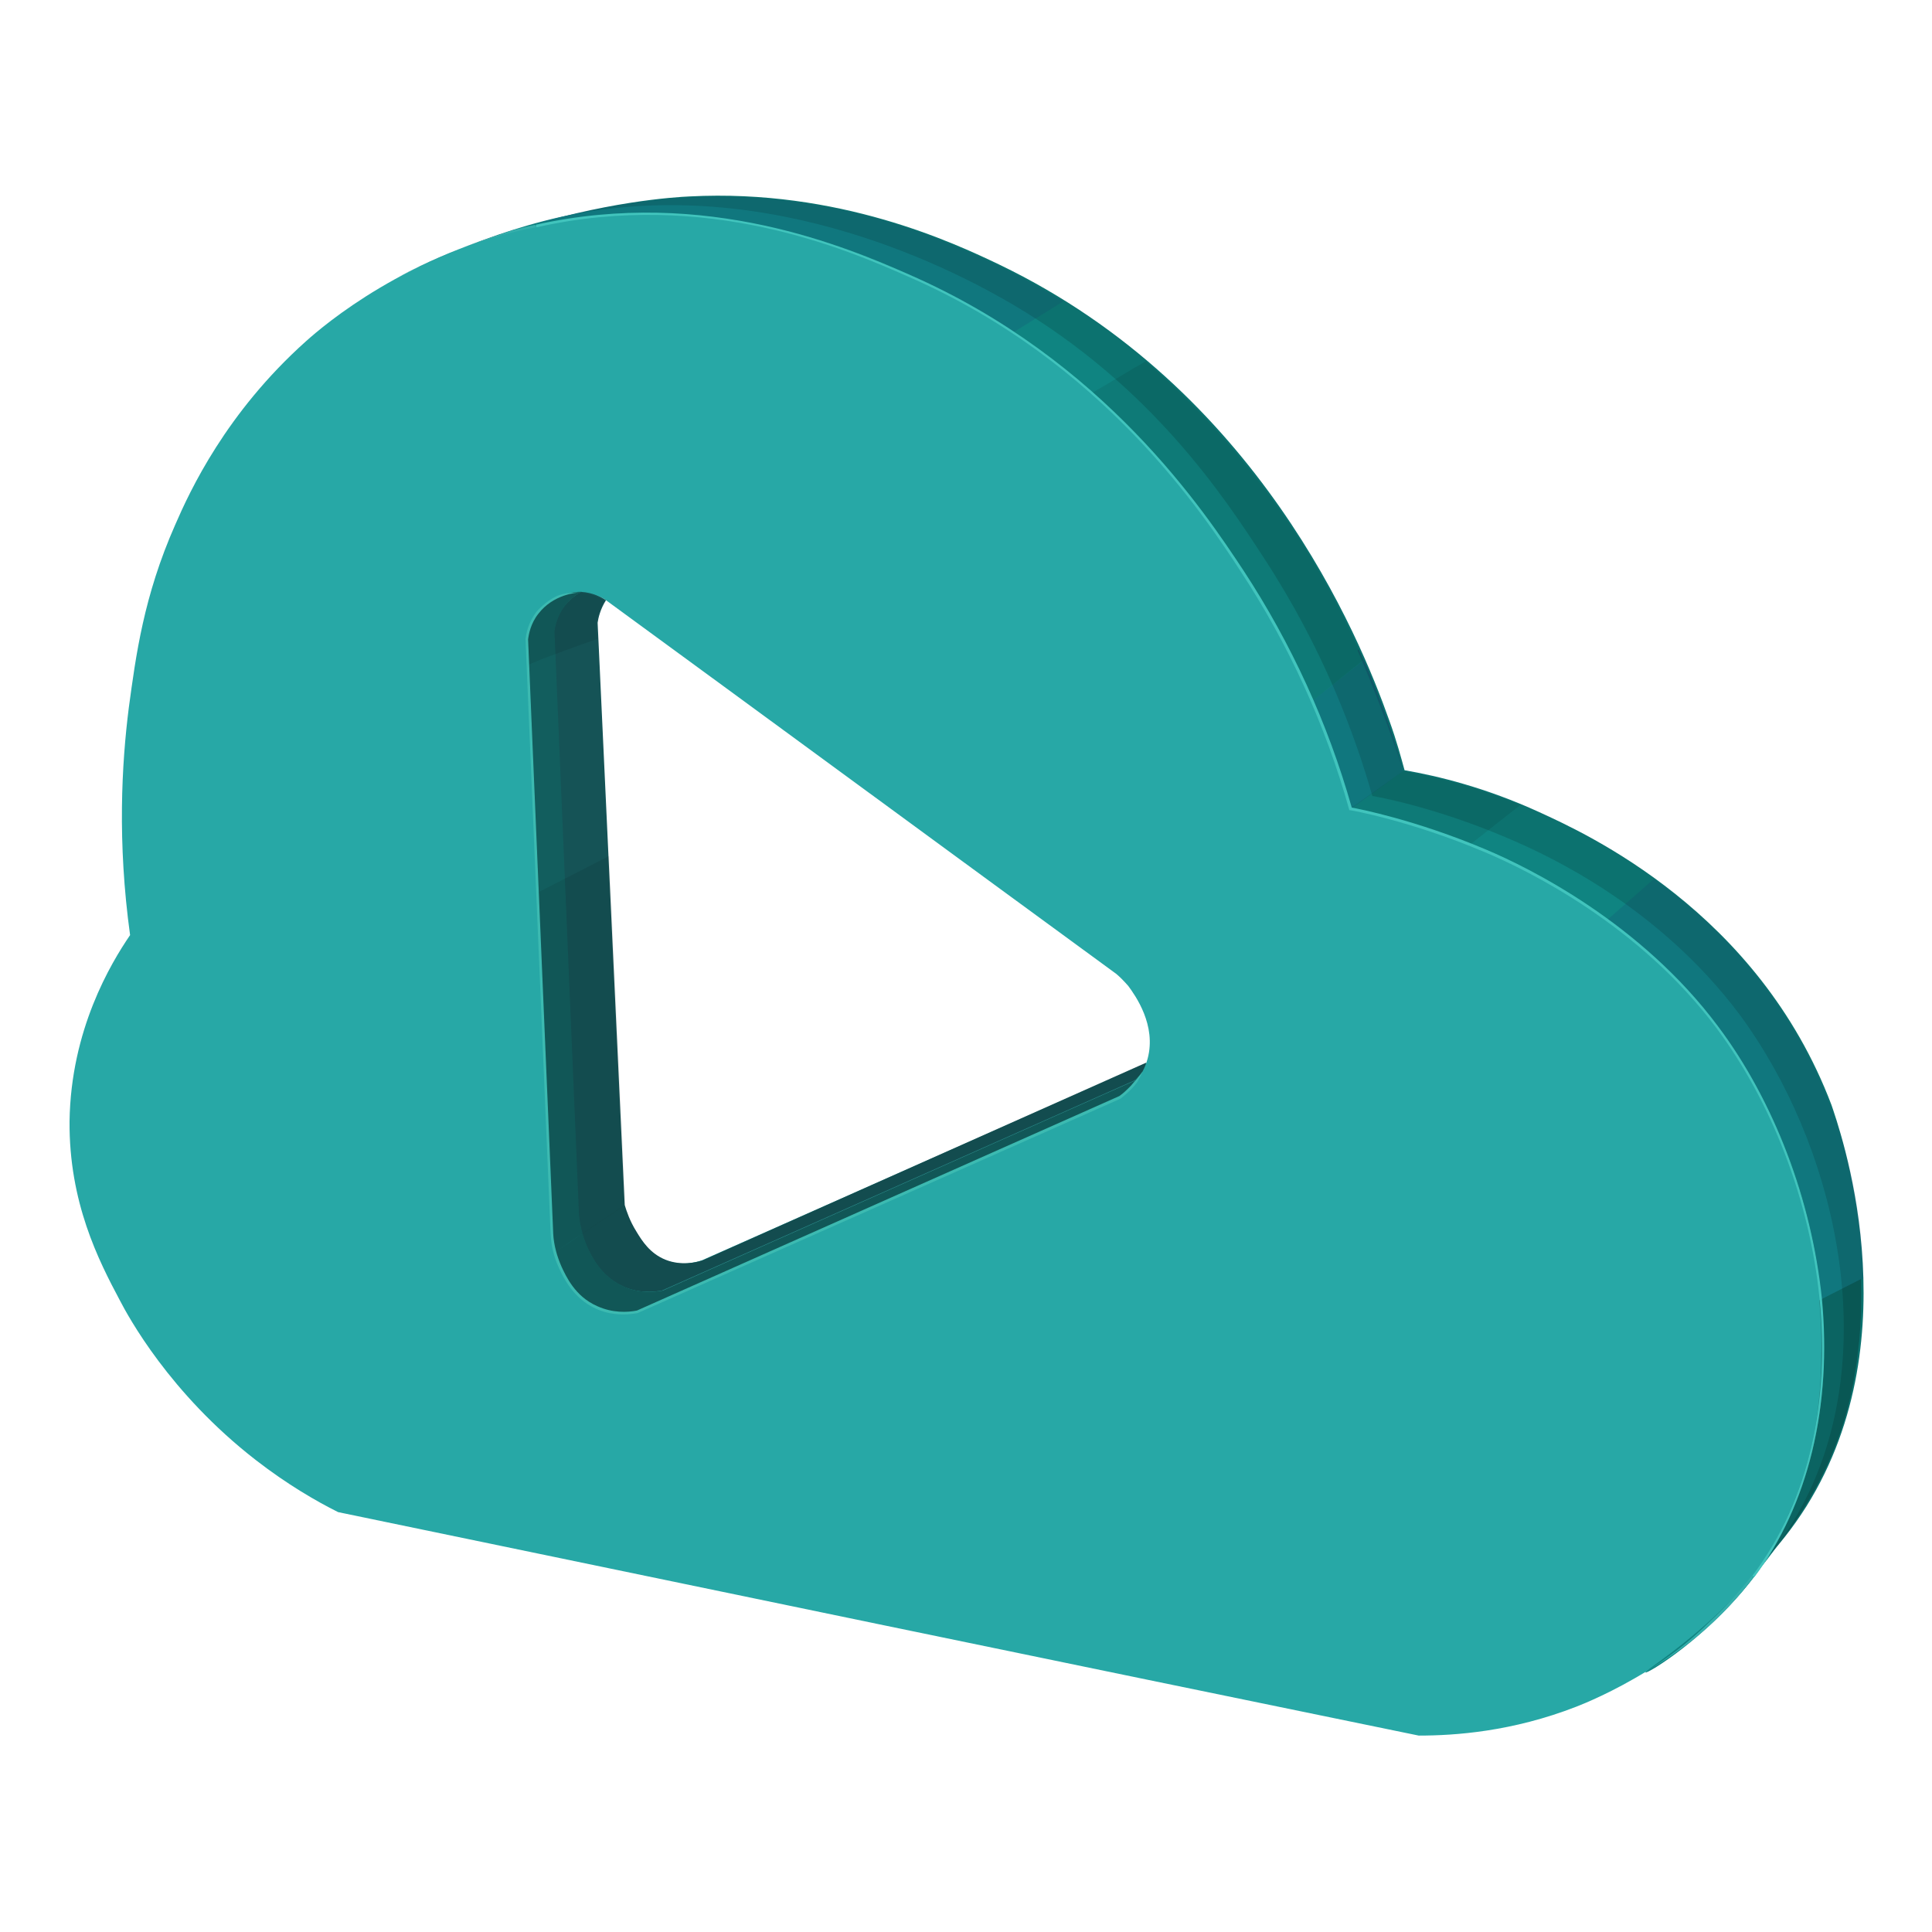 <?xml version="1.0" encoding="utf-8"?>
<!-- Generator: Adobe Illustrator 26.4.1, SVG Export Plug-In . SVG Version: 6.00 Build 0)  -->
<svg version="1.1" id="Layer_1" xmlns="http://www.w3.org/2000/svg" xmlns:xlink="http://www.w3.org/1999/xlink" x="0px" y="0px"
	 viewBox="0 0 300 300" style="enable-background:new 0 0 300 300;" xml:space="preserve">
<style type="text/css">
	.st0{fill:none;}
	.st1{fill:#27A8A6;}
	.st2{fill:#0C726F;}
	.st3{fill:#0F8481;}
	.st4{fill:#155356;}
	.st5{fill:#125E5E;}
	.st6{opacity:8.000000e-02;}
	.st7{fill:#35AFAC;}
	.st8{opacity:8.000000e-02;fill:#010102;enable-background:new    ;}
	.st9{opacity:0.24;enable-background:new    ;}
	.st10{opacity:8.000000e-02;enable-background:new    ;}
	.st11{fill:#3CBAB1;}
	.st12{opacity:0.12;fill:#1D1A66;enable-background:new    ;}
	.st13{opacity:0.19;fill:#171247;enable-background:new    ;}
	.st14{fill:#41C4BD;}
</style>
<rect class="st0" width="300" height="300"/>
<g>
	<path class="st1" d="M266.8,159.5c-12.6-16.8-30.7-25.1-36.1-27.4c-11.7-5-20.9-6.5-20.9-6.5c-2.7-9.4-7.6-22.8-16.8-36.9
		c-6.6-10.1-22-33-51.9-46c-9.7-4.2-31.2-13.6-57.8-7.7c-20.1,4.5-32.9,15.4-35.8,18c-12.4,11.1-18,23.2-20.3,28.5
		c-4.9,11.1-6.1,20.3-7.2,28.4c-1.1,8.7-1.8,20.8,0.2,35.3c-3,4.4-9.2,14.7-9.4,28.9c-0.1,12.6,4.5,21.6,7.8,27.8
		c1.3,2.5,7.7,14.4,21.1,24.8c4.9,3.8,9.4,6.4,12.8,8.1c55.9,11.6,111.8,23.2,167.8,34.7c5.6,0,14.5-0.6,24.5-4.5
		c2.3-0.9,17.7-7.1,27.7-20.3C290.7,220.6,283.8,182.2,266.8,159.5L266.8,159.5z M178.2,164.4c-0.9,3.3-3.2,5.2-4.3,6.1L99,203.8
		c-1.3,0.2-3.7,0.5-6.3-0.7c-3.5-1.6-4.9-4.7-5.6-6.2c-1-2.1-1.2-4-1.3-5.2l-3.9-92.4c0.1-0.8,0.4-2.5,1.7-4.1
		c0.3-0.4,2.5-3.1,6.2-3.2c0.1,0,0.3,0,0.4,0c-1.5,0.8-2.4,2-2.6,2.2c-1.2,1.6-1.5,3.2-1.6,4l3.8,90.4c0.1,1.2,0.4,3,1.3,5.1
		c0.7,1.5,2.1,4.5,5.5,6.1c2.5,1.2,5,0.9,6.2,0.7l73.3-32.6c0.3-0.2,0.7-0.5,1.1-1c0.3-0.5,0.6-1.1,0.8-1.8L109,195.7
		c-0.9,0.3-3.3,1-5.8-0.1c-2.3-0.9-3.5-2.8-4.5-4.4c-1-1.6-1.5-3.1-1.8-4.1c-1.4-30.1-2.8-60.3-4.2-90.4c0.1-0.7,0.4-2.1,1.3-3.5
		c-0.4-0.3-1.1-0.7-2-1c0.9,0.3,1.7,0.7,2.1,1c26.4,19.3,52.8,38.7,79.2,58c0.5,0.4,1.2,1.1,1.9,1.9
		C176.3,154.6,179.6,159.2,178.2,164.4L178.2,164.4z"/>
	<path class="st2" d="M280.5,233.9c-2.2,3.5-4.4,6.1-6,7.9c15.6-24.3,8.6-60.5-7.7-82.3c-12.6-16.8-30.7-25.1-36.1-27.4
		c-11.7-5-20.9-6.5-20.9-6.5c-2.7-9.4-7.6-22.8-16.8-36.9c-6.6-10.1-22-33-51.9-46c-9.7-4.2-31.2-13.6-57.8-7.7
		c-1.1,0.3-2.4,0.6-3.7,0.9c14-4.6,25.2-5.3,27.5-5.4c23.1-1.2,41,7.2,48.1,10.6c40.1,19.3,55.9,57.7,60.5,70.7
		c1.2,3.3,1.9,6,2.4,7.8c5.2,0.9,12.6,2.7,20.9,6.5c7.2,3.3,34,15.4,45.4,45.5C285.4,174.6,297.2,207.2,280.5,233.9L280.5,233.9z"/>
	<path class="st3" d="M280.9,231.7c-8.4,17.7-25.7,27.6-25.4,28c0.2,0.3,9.7-5.4,16.9-14.9c18.3-24.2,11.4-62.6-5.6-85.3
		c-12.6-16.8-30.7-25.1-36.1-27.4c-11.7-5-20.9-6.5-20.9-6.5c-2.7-9.4-7.6-22.8-16.8-36.9c-6.6-10.1-22-33-51.9-46
		c-9.7-4.2-31.2-13.6-57.8-7.7c-11.5,2.5-21.6,8.1-21.6,8.1c0,0,11.9-6.4,25.3-9.4c32.9-7.3,62.6,9.1,70.3,13.6
		c21.5,12.7,32.7,29.7,39,39.4c9.2,14.1,14.1,27.4,16.8,36.9c0,0,9.2,1.5,20.9,6.5c6.4,2.7,23.5,10.6,36.1,27.4
		C285,177.7,291.9,208.5,280.9,231.7L280.9,231.7z"/>
	<path class="st4" d="M178,165c-0.2,0.7-0.5,1.2-0.8,1.8c-0.4,0.4-0.8,0.7-1.1,1l-73.3,32.6c-1.2,0.2-3.7,0.5-6.2-0.7
		c-3.4-1.6-4.8-4.6-5.5-6.1c-0.9-2.1-1.2-3.9-1.3-5.1l-3.8-90.4c0.1-0.8,0.4-2.5,1.6-4c0.2-0.2,1.1-1.4,2.6-2.2l0,0
		c1.9,0.1,3.3,0.9,3.9,1.3c-0.9,1.4-1.2,2.8-1.3,3.5c1.4,30.1,2.8,60.3,4.2,90.4c0.3,1,0.8,2.5,1.8,4.1c0.9,1.5,2.1,3.4,4.5,4.4
		c2.5,1,4.9,0.4,5.8,0.1L178,165L178,165z"/>
	<path class="st5" d="M177.1,166.8c-1.1,1.8-2.4,3-3.2,3.6L99,203.7c-1.3,0.2-3.7,0.5-6.3-0.7c-3.5-1.6-4.9-4.7-5.6-6.2
		c-1-2.1-1.2-4-1.3-5.2l-3.9-92.4c0.1-0.8,0.4-2.5,1.7-4.1c0.3-0.4,2.5-3.1,6.2-3.2c0.2,0,0.3,0,0.5,0c-1.5,0.8-2.4,2-2.6,2.2
		c-1.2,1.6-1.5,3.2-1.6,4l3.8,90.4c0.1,1.2,0.4,3,1.3,5.1c0.7,1.5,2.1,4.5,5.5,6.1c2.5,1.2,5,0.9,6.2,0.7l73.3-32.6
		C176.2,167.6,176.6,167.3,177.1,166.8L177.1,166.8z"/>
	<g class="st6">
		<path d="M92.8,99.2c-2,0.7-4,1.4-6.1,2.2c-1.7,0.6-3.3,1.2-4.8,1.9c0-0.1,0-0.9-0.1-1.1c0-0.8-0.1-2.1-0.2-2.9
			c0.1-0.8,0.4-2.5,1.7-4.1c0.3-0.4,2.5-3.1,6.2-3.2c0.2,0,0.3,0,0.5,0c0,0,0,0-0.1,0c0,0,0.1,0,0.1,0l0,0c1.9,0.1,3.3,0.9,3.9,1.3
			c-0.9,1.4-1.2,2.8-1.3,3.5c0,0.7,0.1,1.4,0.1,2.1C92.8,98.9,92.8,99.1,92.8,99.2L92.8,99.2z"/>
	</g>
	<g class="st6">
		<path d="M178,165c-0.2,0.7-0.5,1.2-0.8,1.8c0,0-0.1,0-0.1,0.1c-0.4,0.4-0.8,0.7-1.1,0.9l-73.3,32.6c0,0,0,0,0,0
			c-1.2,0.2-3.7,0.5-6.2-0.7c-3.4-1.6-4.8-4.6-5.5-6.1c-0.3-0.7-0.6-1.3-0.7-2l6.7-4.5c0.3,1,0.8,2.5,1.8,4.1
			c0.9,1.5,2.1,3.4,4.5,4.4c2.5,1,4.9,0.4,5.8,0.1L178,165L178,165z"/>
		<path d="M177.1,166.8C177.1,166.8,177.1,166.9,177.1,166.8c-1.1,1.8-2.4,3-3.2,3.6L99,203.7c-1.3,0.2-3.7,0.5-6.3-0.7
			c-3.5-1.6-4.9-4.7-5.6-6.2c-0.4-0.8-0.7-1.6-0.8-2.4l4.1-2.8c0.2,0.6,0.4,1.3,0.7,2c0.7,1.5,2.1,4.5,5.5,6.1
			c2.5,1.2,5,0.9,6.2,0.7h0l73.2-32.6C176.3,167.6,176.7,167.3,177.1,166.8L177.1,166.8z"/>
	</g>
	<path class="st7" d="M255.4,259.7c2.4-1.4,5.2-3.2,8-5.5c3.9-3.2,6.8-6.5,8.9-9.3l-0.3-0.2c-1.7,2.2-3.8,4.6-6.4,7
		C262.1,255.2,258.5,257.8,255.4,259.7L255.4,259.7z"/>
	<path class="st8" d="M236.1,125c-2-0.8-4.1-1.6-6.3-2.3c-4.2-1.4-8.2-2.3-11.9-3c-2.8,2-5.5,3.9-8.3,5.9c2.3,0.4,4.7,1,7.2,1.7
		c4.2,1.2,8,2.5,11.4,3.9C230.9,129.1,233.5,127,236.1,125L236.1,125z"/>
	<path class="st9" d="M282.5,201.9c2.2-1.1,4.3-2.2,6.5-3.3c0,1.2,0,3,0,5.1c-0.1,2.1-0.4,9.8-2.8,17.4c-2,6.4-5.7,13.9-12.7,21.9
		c2.9-4.6,6.5-11.5,8.2-20.4c0.9-4.8,1.1-9.4,1.1-11.8C282.9,207.2,282.7,204.2,282.5,201.9L282.5,201.9z"/>
	<line class="st0" x1="86.1" y1="194.4" x2="83.7" y2="138.4"/>
	<path class="st10" d="M83.7,138.5l10.9-5.6c0.8,18.1,1.7,36.1,2.5,54.2c-2.3,1.5-4.6,3.1-6.9,4.6l0,0c-1.3,0.8-2.5,1.7-3.8,2.6
		c-0.1-0.7-0.3-1.4-0.4-2.1"/>
	<path class="st11" d="M177.2,166.9l-0.6,1.1c-0.7,1-1.6,1.8-2.6,2.6h0L99,203.9h0c-0.6,0.1-1.3,0.2-2.2,0.2c-1.3,0-2.8-0.2-4.3-0.9
		c-3.5-1.6-5-4.8-5.7-6.3c-0.8-1.7-1.2-3.4-1.3-5.3l-3.9-92.4c0.1-0.8,0.4-2.5,1.7-4.2c0,0,1.4-1.7,3.3-2.5c0.5-0.2,1-0.3,1-0.3
		c0.8-0.2,1.5-0.2,2-0.2c0.2,0,0.3,0,0.5,0c-0.6,0-4.2,0.3-6.5,3.3c-1.2,1.5-1.5,3.2-1.6,4l3.9,92.3c0.1,1.8,0.6,3.5,1.3,5.1
		c0.7,1.5,2.1,4.6,5.5,6.1c2.4,1.1,4.7,1,6.2,0.7l74.9-33.3c0.6-0.4,1.2-1,1.8-1.6c0.7-0.8,1.3-1.5,1.8-2.2
		C177.4,166.5,177.3,166.7,177.2,166.9L177.2,166.9z"/>
	<path class="st12" d="M81.9,35.1c3.7-1.1,8.3-2.3,13.8-3.2c2.9-0.5,8.1-1.3,14.9-1.4c2.7,0,8,0,14.7,1.1
		c11.9,1.8,20.5,5.5,25.3,7.6c6,2.6,10.9,5.4,14.5,7.6c-2.6,1.6-5.3,3.3-7.9,4.9c-13.5-9.1-25.6-13.3-33.5-15.4s-13.7-2.7-15.3-2.9
		C97.4,32.3,88.1,33.7,81.9,35.1L81.9,35.1z"/>
	<path class="st13" d="M217.9,119.7C217.9,119.7,217.8,119.7,217.9,119.7c-2.3-7-4.7-13.2-7.1-18.7l0.2-0.2c1.2,2.6,2.4,5.4,3.5,8.5
		C215.9,112.9,217,116.4,217.9,119.7L217.9,119.7z"/>
	<path class="st12" d="M249.5,142.9c2.4-2.1,4.9-4.3,7.3-6.4c5.6,3.9,14,11,21,22.2c10.2,16.4,11.4,32.4,11.5,39.8
		c-2.2,1.1-4.4,2.2-6.6,3.3c-0.5-6.9-2.4-19.4-9.9-32.8C265.1,155.2,255.2,147,249.5,142.9L249.5,142.9z"/>
	<path class="st8" d="M211.7,102.5c-2.7,2.1-5.3,4.3-8,6.4c-2.1-4.8-4.6-9.9-7.6-15.1C187.7,79.5,178,68.7,169.6,61
		c2.8-1.6,5.5-3.3,8.3-4.9c6.2,5.3,13.6,12.8,20.7,22.9C204.7,87.6,208.8,95.8,211.7,102.5L211.7,102.5z"/>
	<path class="st12" d="M203.7,108.9c2.7-2.1,5.4-4.3,8.1-6.4c0.9,2.1,1.8,4.2,2.6,6.5c1.4,3.7,2.5,7.3,3.5,10.7l-8.1,5.9
		c-0.5-1.9-1.2-3.9-1.8-5.9C206.6,115.8,205.2,112.2,203.7,108.9L203.7,108.9z"/>
	<g>
		<path class="st14" d="M272.4,244.9l-0.3-0.2c18.2-24.2,11.5-62.2-5.6-85.1c-11.9-15.9-29.1-24.4-36-27.3
			c-11.6-4.9-20.8-6.5-20.9-6.5h-0.1l0-0.1c-3.7-13.2-9.4-25.6-16.8-36.9c-5.8-8.9-21.4-32.7-51.8-45.9c-9.3-4.1-31.1-13.6-57.6-7.6
			l-0.1-0.4c26.6-5.9,48.5,3.6,57.9,7.7c30.5,13.3,46.1,37.1,52,46c7.4,11.3,13.1,23.7,16.8,36.8c1.1,0.2,9.9,1.9,20.8,6.5
			c6.9,2.9,24.2,11.5,36.1,27.5c8.7,11.6,14.5,27,16.1,42.2C284.5,218.3,280.8,233.7,272.4,244.9z"/>
		<path class="st7" d="M73.4,37.9c0,0,1.9-0.7,4.5-1.4c1.6-0.4,2.8-0.7,3.7-0.9c0.6-0.1,1.2-0.2,1.6-0.3l-0.1-0.4
			c-1.4,0.3-2.5,0.6-3.3,0.8c-0.8,0.2-2,0.7-4.4,1.5C74.7,37.4,73.4,37.9,73.4,37.9z"/>
	</g>
</g>
</svg>
